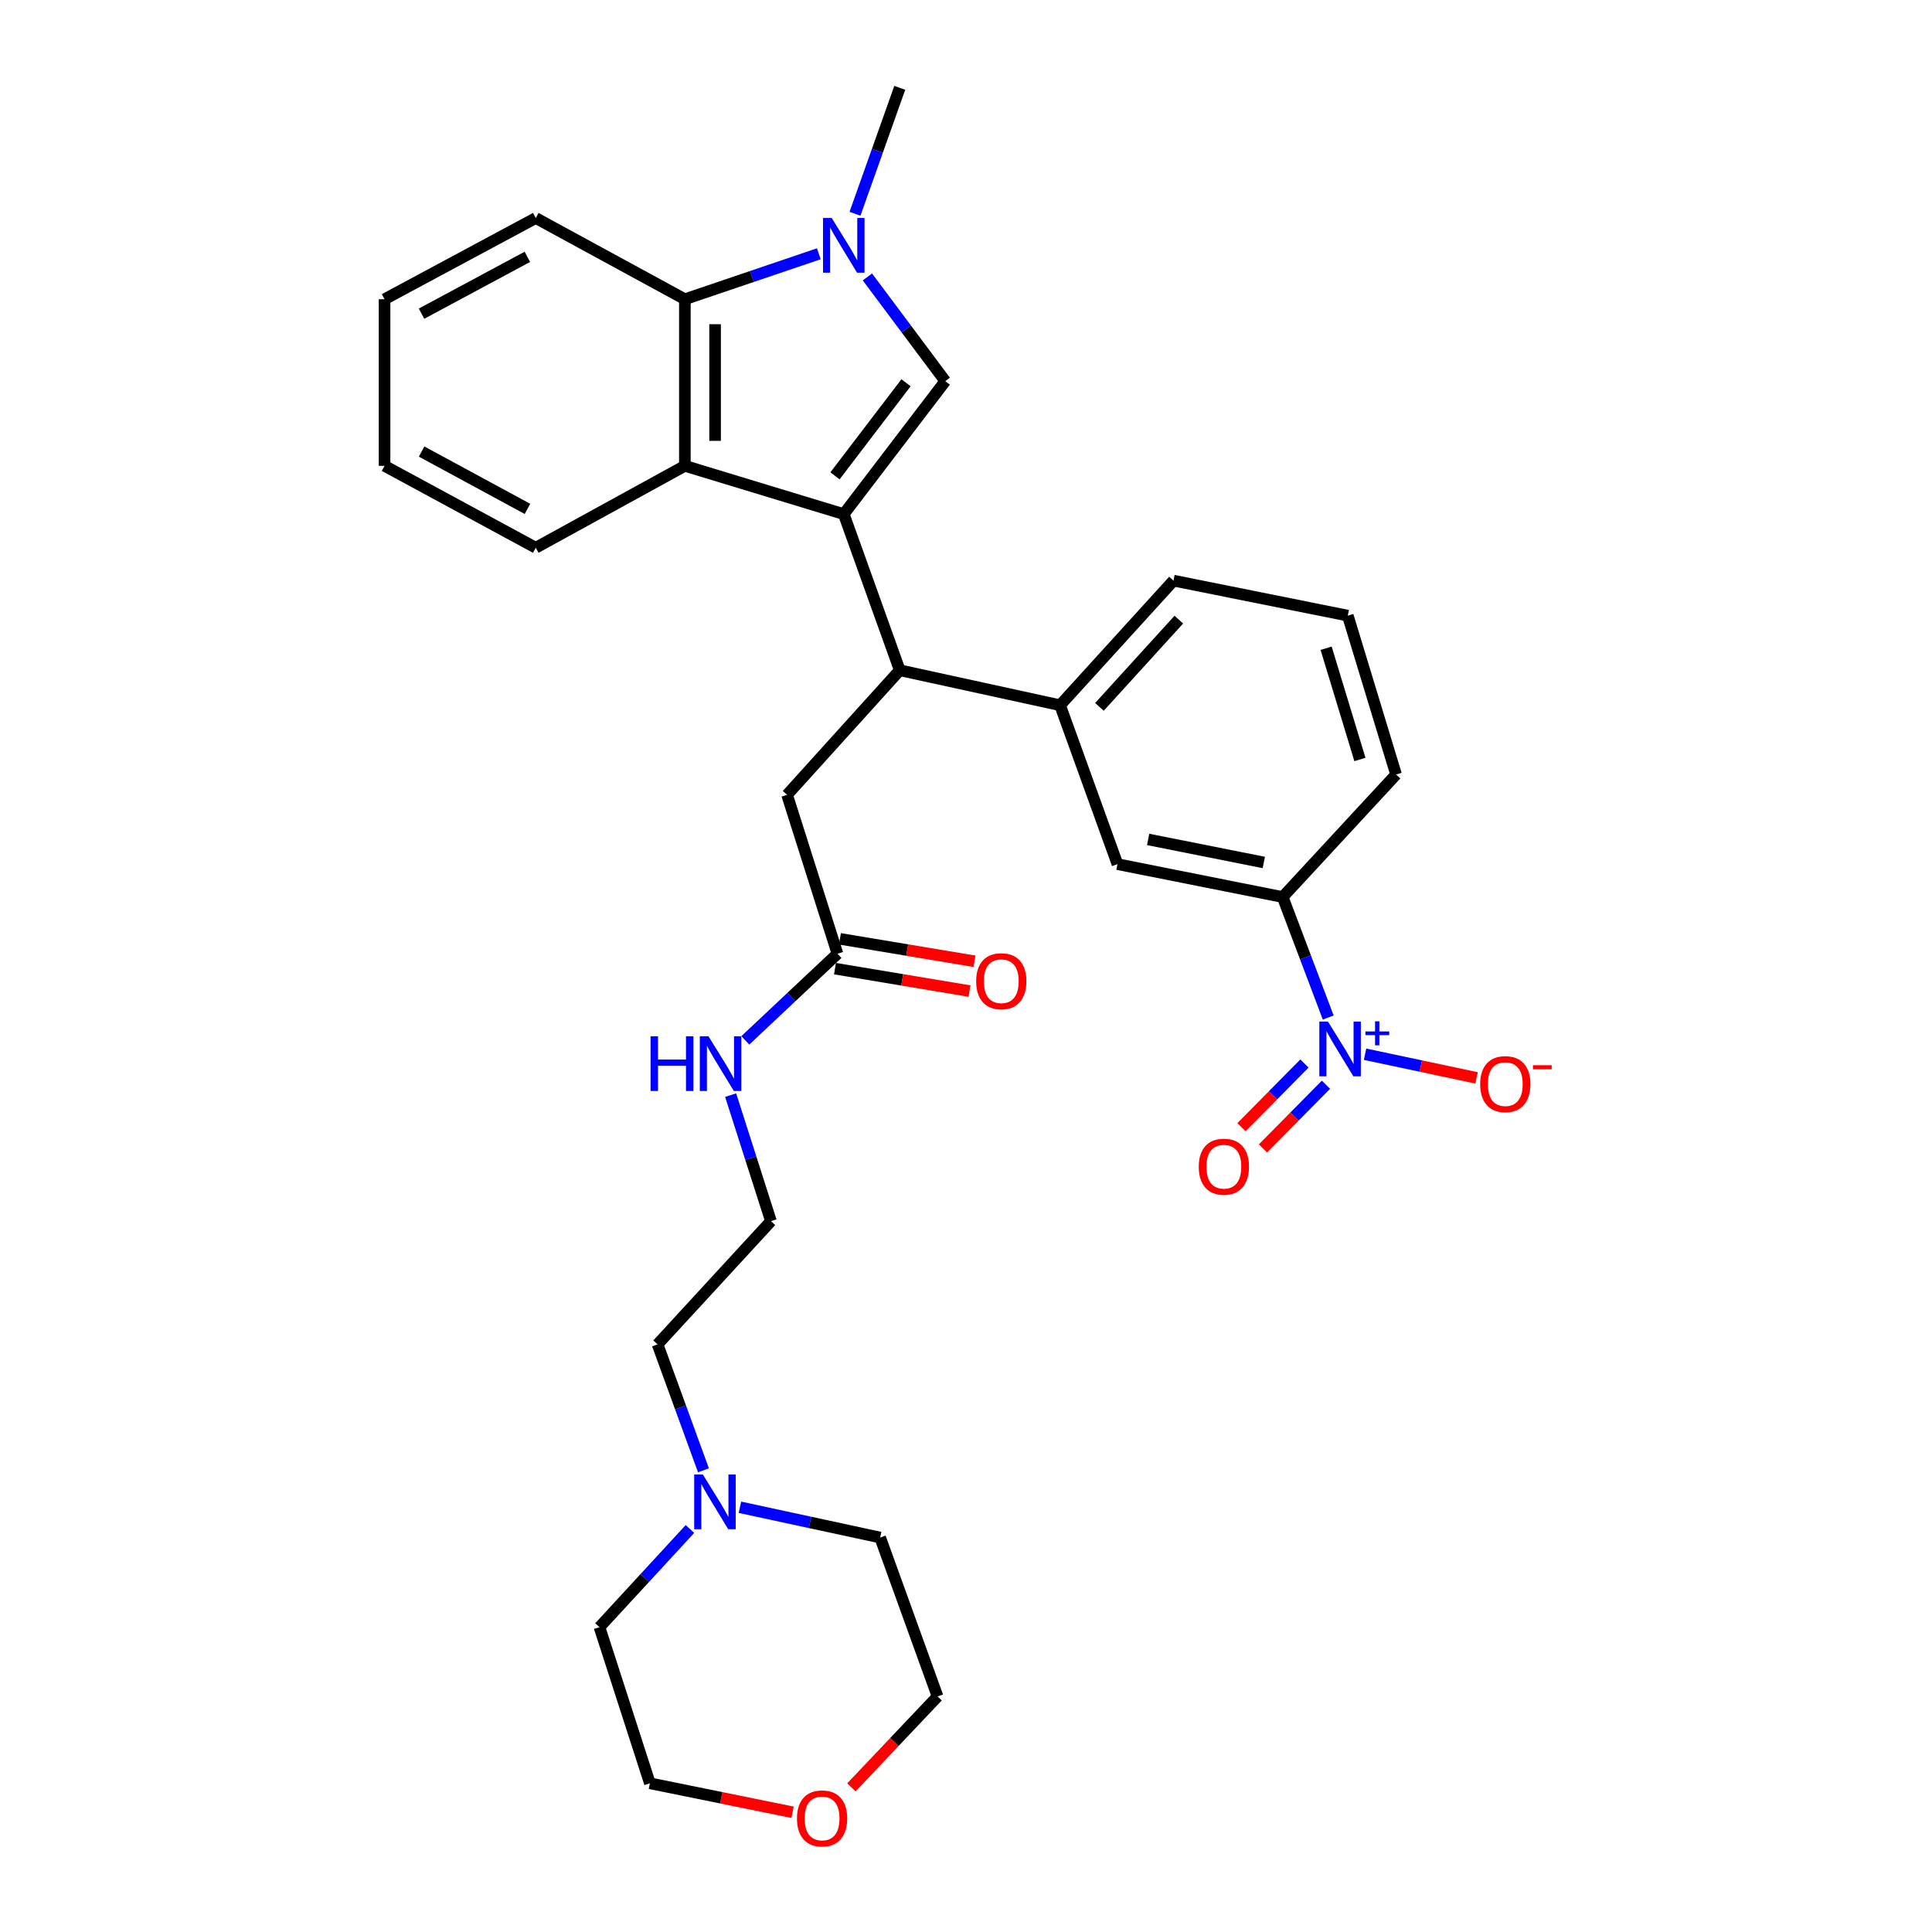 <?xml version='1.0' encoding='iso-8859-1'?>
<svg version='1.1' baseProfile='full'
              xmlns='http://www.w3.org/2000/svg'
                      xmlns:rdkit='http://www.rdkit.org/xml'
                      xmlns:xlink='http://www.w3.org/1999/xlink'
                  xml:space='preserve'
width='1000px' height='1000px' viewBox='0 0 1000 1000'>
<!-- END OF HEADER -->
<rect style='opacity:1.0;fill:#FFFFFF;stroke:none' width='1000' height='1000' x='0' y='0'> </rect>
<path class='bond-0' d='M 436.738,266.111 L 489.272,197.277' style='fill:none;fill-rule:evenodd;stroke:#000000;stroke-width:6px;stroke-linecap:butt;stroke-linejoin:miter;stroke-opacity:1' />
<path class='bond-0' d='M 432.185,246.297 L 468.959,198.113' style='fill:none;fill-rule:evenodd;stroke:#000000;stroke-width:6px;stroke-linecap:butt;stroke-linejoin:miter;stroke-opacity:1' />
<path class='bond-3' d='M 436.738,266.111 L 354.489,241.121' style='fill:none;fill-rule:evenodd;stroke:#000000;stroke-width:6px;stroke-linecap:butt;stroke-linejoin:miter;stroke-opacity:1' />
<path class='bond-4' d='M 436.738,266.111 L 465.716,346.918' style='fill:none;fill-rule:evenodd;stroke:#000000;stroke-width:6px;stroke-linecap:butt;stroke-linejoin:miter;stroke-opacity:1' />
<path class='bond-1' d='M 489.272,197.277 L 469.115,170.303' style='fill:none;fill-rule:evenodd;stroke:#000000;stroke-width:6px;stroke-linecap:butt;stroke-linejoin:miter;stroke-opacity:1' />
<path class='bond-1' d='M 469.115,170.303 L 448.959,143.328' style='fill:none;fill-rule:evenodd;stroke:#0000FF;stroke-width:6px;stroke-linecap:butt;stroke-linejoin:miter;stroke-opacity:1' />
<path class='bond-17' d='M 442.541,110.651 L 454.128,78.053' style='fill:none;fill-rule:evenodd;stroke:#0000FF;stroke-width:6px;stroke-linecap:butt;stroke-linejoin:miter;stroke-opacity:1' />
<path class='bond-17' d='M 454.128,78.053 L 465.716,45.455' style='fill:none;fill-rule:evenodd;stroke:#000000;stroke-width:6px;stroke-linecap:butt;stroke-linejoin:miter;stroke-opacity:1' />
<path class='bond-31' d='M 423.827,131.355 L 389.158,143.119' style='fill:none;fill-rule:evenodd;stroke:#0000FF;stroke-width:6px;stroke-linecap:butt;stroke-linejoin:miter;stroke-opacity:1' />
<path class='bond-31' d='M 389.158,143.119 L 354.489,154.883' style='fill:none;fill-rule:evenodd;stroke:#000000;stroke-width:6px;stroke-linecap:butt;stroke-linejoin:miter;stroke-opacity:1' />
<path class='bond-2' d='M 687.482,526.671 L 675.696,495.488' style='fill:none;fill-rule:evenodd;stroke:#0000FF;stroke-width:6px;stroke-linecap:butt;stroke-linejoin:miter;stroke-opacity:1' />
<path class='bond-2' d='M 675.696,495.488 L 663.911,464.306' style='fill:none;fill-rule:evenodd;stroke:#000000;stroke-width:6px;stroke-linecap:butt;stroke-linejoin:miter;stroke-opacity:1' />
<path class='bond-10' d='M 706.553,545.672 L 735.417,551.79' style='fill:none;fill-rule:evenodd;stroke:#0000FF;stroke-width:6px;stroke-linecap:butt;stroke-linejoin:miter;stroke-opacity:1' />
<path class='bond-10' d='M 735.417,551.79 L 764.281,557.909' style='fill:none;fill-rule:evenodd;stroke:#FF0000;stroke-width:6px;stroke-linecap:butt;stroke-linejoin:miter;stroke-opacity:1' />
<path class='bond-13' d='M 675.186,550.467 L 658.889,566.957' style='fill:none;fill-rule:evenodd;stroke:#0000FF;stroke-width:6px;stroke-linecap:butt;stroke-linejoin:miter;stroke-opacity:1' />
<path class='bond-13' d='M 658.889,566.957 L 642.593,583.446' style='fill:none;fill-rule:evenodd;stroke:#FF0000;stroke-width:6px;stroke-linecap:butt;stroke-linejoin:miter;stroke-opacity:1' />
<path class='bond-13' d='M 686.31,561.461 L 670.014,577.951' style='fill:none;fill-rule:evenodd;stroke:#0000FF;stroke-width:6px;stroke-linecap:butt;stroke-linejoin:miter;stroke-opacity:1' />
<path class='bond-13' d='M 670.014,577.951 L 653.717,594.44' style='fill:none;fill-rule:evenodd;stroke:#FF0000;stroke-width:6px;stroke-linecap:butt;stroke-linejoin:miter;stroke-opacity:1' />
<path class='bond-5' d='M 354.489,241.121 L 354.489,154.883' style='fill:none;fill-rule:evenodd;stroke:#000000;stroke-width:6px;stroke-linecap:butt;stroke-linejoin:miter;stroke-opacity:1' />
<path class='bond-5' d='M 370.129,228.186 L 370.129,167.819' style='fill:none;fill-rule:evenodd;stroke:#000000;stroke-width:6px;stroke-linecap:butt;stroke-linejoin:miter;stroke-opacity:1' />
<path class='bond-18' d='M 354.489,241.121 L 277.304,283.506' style='fill:none;fill-rule:evenodd;stroke:#000000;stroke-width:6px;stroke-linecap:butt;stroke-linejoin:miter;stroke-opacity:1' />
<path class='bond-6' d='M 465.716,346.918 L 548.696,365.026' style='fill:none;fill-rule:evenodd;stroke:#000000;stroke-width:6px;stroke-linecap:butt;stroke-linejoin:miter;stroke-opacity:1' />
<path class='bond-11' d='M 465.716,346.918 L 407.387,411.408' style='fill:none;fill-rule:evenodd;stroke:#000000;stroke-width:6px;stroke-linecap:butt;stroke-linejoin:miter;stroke-opacity:1' />
<path class='bond-22' d='M 354.489,154.883 L 277.304,112.855' style='fill:none;fill-rule:evenodd;stroke:#000000;stroke-width:6px;stroke-linecap:butt;stroke-linejoin:miter;stroke-opacity:1' />
<path class='bond-8' d='M 548.696,365.026 L 578.403,447.276' style='fill:none;fill-rule:evenodd;stroke:#000000;stroke-width:6px;stroke-linecap:butt;stroke-linejoin:miter;stroke-opacity:1' />
<path class='bond-21' d='M 548.696,365.026 L 607.389,300.528' style='fill:none;fill-rule:evenodd;stroke:#000000;stroke-width:6px;stroke-linecap:butt;stroke-linejoin:miter;stroke-opacity:1' />
<path class='bond-21' d='M 569.067,365.878 L 610.153,320.729' style='fill:none;fill-rule:evenodd;stroke:#000000;stroke-width:6px;stroke-linecap:butt;stroke-linejoin:miter;stroke-opacity:1' />
<path class='bond-7' d='M 663.911,464.306 L 578.403,447.276' style='fill:none;fill-rule:evenodd;stroke:#000000;stroke-width:6px;stroke-linecap:butt;stroke-linejoin:miter;stroke-opacity:1' />
<path class='bond-7' d='M 654.14,446.413 L 594.284,434.491' style='fill:none;fill-rule:evenodd;stroke:#000000;stroke-width:6px;stroke-linecap:butt;stroke-linejoin:miter;stroke-opacity:1' />
<path class='bond-33' d='M 663.911,464.306 L 722.605,400.894' style='fill:none;fill-rule:evenodd;stroke:#000000;stroke-width:6px;stroke-linecap:butt;stroke-linejoin:miter;stroke-opacity:1' />
<path class='bond-9' d='M 433.471,493.657 L 407.387,411.408' style='fill:none;fill-rule:evenodd;stroke:#000000;stroke-width:6px;stroke-linecap:butt;stroke-linejoin:miter;stroke-opacity:1' />
<path class='bond-14' d='M 432.185,501.371 L 467.004,507.176' style='fill:none;fill-rule:evenodd;stroke:#000000;stroke-width:6px;stroke-linecap:butt;stroke-linejoin:miter;stroke-opacity:1' />
<path class='bond-14' d='M 467.004,507.176 L 501.823,512.982' style='fill:none;fill-rule:evenodd;stroke:#FF0000;stroke-width:6px;stroke-linecap:butt;stroke-linejoin:miter;stroke-opacity:1' />
<path class='bond-14' d='M 434.757,485.944 L 469.576,491.749' style='fill:none;fill-rule:evenodd;stroke:#000000;stroke-width:6px;stroke-linecap:butt;stroke-linejoin:miter;stroke-opacity:1' />
<path class='bond-14' d='M 469.576,491.749 L 504.395,497.555' style='fill:none;fill-rule:evenodd;stroke:#FF0000;stroke-width:6px;stroke-linecap:butt;stroke-linejoin:miter;stroke-opacity:1' />
<path class='bond-16' d='M 433.471,493.657 L 409.624,516.073' style='fill:none;fill-rule:evenodd;stroke:#000000;stroke-width:6px;stroke-linecap:butt;stroke-linejoin:miter;stroke-opacity:1' />
<path class='bond-16' d='M 409.624,516.073 L 385.777,538.488' style='fill:none;fill-rule:evenodd;stroke:#0000FF;stroke-width:6px;stroke-linecap:butt;stroke-linejoin:miter;stroke-opacity:1' />
<path class='bond-12' d='M 364.108,761.031 L 352.23,728.436' style='fill:none;fill-rule:evenodd;stroke:#0000FF;stroke-width:6px;stroke-linecap:butt;stroke-linejoin:miter;stroke-opacity:1' />
<path class='bond-12' d='M 352.23,728.436 L 340.352,695.841' style='fill:none;fill-rule:evenodd;stroke:#000000;stroke-width:6px;stroke-linecap:butt;stroke-linejoin:miter;stroke-opacity:1' />
<path class='bond-24' d='M 382.986,780.153 L 419.277,787.993' style='fill:none;fill-rule:evenodd;stroke:#0000FF;stroke-width:6px;stroke-linecap:butt;stroke-linejoin:miter;stroke-opacity:1' />
<path class='bond-24' d='M 419.277,787.993 L 455.567,795.833' style='fill:none;fill-rule:evenodd;stroke:#000000;stroke-width:6px;stroke-linecap:butt;stroke-linejoin:miter;stroke-opacity:1' />
<path class='bond-25' d='M 357.114,791.406 L 333.701,816.811' style='fill:none;fill-rule:evenodd;stroke:#0000FF;stroke-width:6px;stroke-linecap:butt;stroke-linejoin:miter;stroke-opacity:1' />
<path class='bond-25' d='M 333.701,816.811 L 310.288,842.215' style='fill:none;fill-rule:evenodd;stroke:#000000;stroke-width:6px;stroke-linecap:butt;stroke-linejoin:miter;stroke-opacity:1' />
<path class='bond-15' d='M 410.238,938.027 L 373.31,930.525' style='fill:none;fill-rule:evenodd;stroke:#FF0000;stroke-width:6px;stroke-linecap:butt;stroke-linejoin:miter;stroke-opacity:1' />
<path class='bond-15' d='M 373.31,930.525 L 336.381,923.022' style='fill:none;fill-rule:evenodd;stroke:#000000;stroke-width:6px;stroke-linecap:butt;stroke-linejoin:miter;stroke-opacity:1' />
<path class='bond-34' d='M 440.684,925.127 L 462.984,901.605' style='fill:none;fill-rule:evenodd;stroke:#FF0000;stroke-width:6px;stroke-linecap:butt;stroke-linejoin:miter;stroke-opacity:1' />
<path class='bond-34' d='M 462.984,901.605 L 485.283,878.083' style='fill:none;fill-rule:evenodd;stroke:#000000;stroke-width:6px;stroke-linecap:butt;stroke-linejoin:miter;stroke-opacity:1' />
<path class='bond-19' d='M 378.176,566.835 L 388.611,599.449' style='fill:none;fill-rule:evenodd;stroke:#0000FF;stroke-width:6px;stroke-linecap:butt;stroke-linejoin:miter;stroke-opacity:1' />
<path class='bond-19' d='M 388.611,599.449 L 399.046,632.064' style='fill:none;fill-rule:evenodd;stroke:#000000;stroke-width:6px;stroke-linecap:butt;stroke-linejoin:miter;stroke-opacity:1' />
<path class='bond-29' d='M 277.304,283.506 L 199.043,241.121' style='fill:none;fill-rule:evenodd;stroke:#000000;stroke-width:6px;stroke-linecap:butt;stroke-linejoin:miter;stroke-opacity:1' />
<path class='bond-29' d='M 273.013,263.396 L 218.23,233.726' style='fill:none;fill-rule:evenodd;stroke:#000000;stroke-width:6px;stroke-linecap:butt;stroke-linejoin:miter;stroke-opacity:1' />
<path class='bond-20' d='M 399.046,632.064 L 340.352,695.841' style='fill:none;fill-rule:evenodd;stroke:#000000;stroke-width:6px;stroke-linecap:butt;stroke-linejoin:miter;stroke-opacity:1' />
<path class='bond-26' d='M 607.389,300.528 L 697.616,318.653' style='fill:none;fill-rule:evenodd;stroke:#000000;stroke-width:6px;stroke-linecap:butt;stroke-linejoin:miter;stroke-opacity:1' />
<path class='bond-32' d='M 277.304,112.855 L 199.043,154.883' style='fill:none;fill-rule:evenodd;stroke:#000000;stroke-width:6px;stroke-linecap:butt;stroke-linejoin:miter;stroke-opacity:1' />
<path class='bond-32' d='M 272.965,132.938 L 218.182,162.358' style='fill:none;fill-rule:evenodd;stroke:#000000;stroke-width:6px;stroke-linecap:butt;stroke-linejoin:miter;stroke-opacity:1' />
<path class='bond-23' d='M 722.605,400.894 L 697.616,318.653' style='fill:none;fill-rule:evenodd;stroke:#000000;stroke-width:6px;stroke-linecap:butt;stroke-linejoin:miter;stroke-opacity:1' />
<path class='bond-23' d='M 703.892,393.105 L 686.4,335.536' style='fill:none;fill-rule:evenodd;stroke:#000000;stroke-width:6px;stroke-linecap:butt;stroke-linejoin:miter;stroke-opacity:1' />
<path class='bond-27' d='M 455.567,795.833 L 485.283,878.083' style='fill:none;fill-rule:evenodd;stroke:#000000;stroke-width:6px;stroke-linecap:butt;stroke-linejoin:miter;stroke-opacity:1' />
<path class='bond-28' d='M 310.288,842.215 L 336.381,923.022' style='fill:none;fill-rule:evenodd;stroke:#000000;stroke-width:6px;stroke-linecap:butt;stroke-linejoin:miter;stroke-opacity:1' />
<path class='bond-30' d='M 199.043,241.121 L 199.043,154.883' style='fill:none;fill-rule:evenodd;stroke:#000000;stroke-width:6px;stroke-linecap:butt;stroke-linejoin:miter;stroke-opacity:1' />
<path  class='atom-2' d='M 430.478 112.814
L 439.758 127.814
Q 440.678 129.294, 442.158 131.974
Q 443.638 134.654, 443.718 134.814
L 443.718 112.814
L 447.478 112.814
L 447.478 141.134
L 443.598 141.134
L 433.638 124.734
Q 432.478 122.814, 431.238 120.614
Q 430.038 118.414, 429.678 117.734
L 429.678 141.134
L 425.998 141.134
L 425.998 112.814
L 430.478 112.814
' fill='#0000FF'/>
<path  class='atom-3' d='M 687.367 528.772
L 696.647 543.772
Q 697.567 545.252, 699.047 547.932
Q 700.527 550.612, 700.607 550.772
L 700.607 528.772
L 704.367 528.772
L 704.367 557.092
L 700.487 557.092
L 690.527 540.692
Q 689.367 538.772, 688.127 536.572
Q 686.927 534.372, 686.567 533.692
L 686.567 557.092
L 682.887 557.092
L 682.887 528.772
L 687.367 528.772
' fill='#0000FF'/>
<path  class='atom-3' d='M 706.743 533.877
L 711.733 533.877
L 711.733 528.624
L 713.951 528.624
L 713.951 533.877
L 719.072 533.877
L 719.072 535.778
L 713.951 535.778
L 713.951 541.058
L 711.733 541.058
L 711.733 535.778
L 706.743 535.778
L 706.743 533.877
' fill='#0000FF'/>
<path  class='atom-11' d='M 766.136 561.138
Q 766.136 554.338, 769.496 550.538
Q 772.856 546.738, 779.136 546.738
Q 785.416 546.738, 788.776 550.538
Q 792.136 554.338, 792.136 561.138
Q 792.136 568.018, 788.736 571.938
Q 785.336 575.818, 779.136 575.818
Q 772.896 575.818, 769.496 571.938
Q 766.136 568.058, 766.136 561.138
M 779.136 572.618
Q 783.456 572.618, 785.776 569.738
Q 788.136 566.818, 788.136 561.138
Q 788.136 555.578, 785.776 552.778
Q 783.456 549.938, 779.136 549.938
Q 774.816 549.938, 772.456 552.738
Q 770.136 555.538, 770.136 561.138
Q 770.136 566.858, 772.456 569.738
Q 774.816 572.618, 779.136 572.618
' fill='#FF0000'/>
<path  class='atom-11' d='M 793.456 551.36
L 803.144 551.36
L 803.144 553.472
L 793.456 553.472
L 793.456 551.36
' fill='#FF0000'/>
<path  class='atom-13' d='M 363.799 763.201
L 373.079 778.201
Q 373.999 779.681, 375.479 782.361
Q 376.959 785.041, 377.039 785.201
L 377.039 763.201
L 380.799 763.201
L 380.799 791.521
L 376.919 791.521
L 366.959 775.121
Q 365.799 773.201, 364.559 771.001
Q 363.359 768.801, 362.999 768.121
L 362.999 791.521
L 359.319 791.521
L 359.319 763.201
L 363.799 763.201
' fill='#0000FF'/>
<path  class='atom-14' d='M 620.474 603.879
Q 620.474 597.079, 623.834 593.279
Q 627.194 589.479, 633.474 589.479
Q 639.754 589.479, 643.114 593.279
Q 646.474 597.079, 646.474 603.879
Q 646.474 610.759, 643.074 614.679
Q 639.674 618.559, 633.474 618.559
Q 627.234 618.559, 623.834 614.679
Q 620.474 610.799, 620.474 603.879
M 633.474 615.359
Q 637.794 615.359, 640.114 612.479
Q 642.474 609.559, 642.474 603.879
Q 642.474 598.319, 640.114 595.519
Q 637.794 592.679, 633.474 592.679
Q 629.154 592.679, 626.794 595.479
Q 624.474 598.279, 624.474 603.879
Q 624.474 609.599, 626.794 612.479
Q 629.154 615.359, 633.474 615.359
' fill='#FF0000'/>
<path  class='atom-15' d='M 505.258 507.874
Q 505.258 501.074, 508.618 497.274
Q 511.978 493.474, 518.258 493.474
Q 524.538 493.474, 527.898 497.274
Q 531.258 501.074, 531.258 507.874
Q 531.258 514.754, 527.858 518.674
Q 524.458 522.554, 518.258 522.554
Q 512.018 522.554, 508.618 518.674
Q 505.258 514.794, 505.258 507.874
M 518.258 519.354
Q 522.578 519.354, 524.898 516.474
Q 527.258 513.554, 527.258 507.874
Q 527.258 502.314, 524.898 499.514
Q 522.578 496.674, 518.258 496.674
Q 513.938 496.674, 511.578 499.474
Q 509.258 502.274, 509.258 507.874
Q 509.258 513.594, 511.578 516.474
Q 513.938 519.354, 518.258 519.354
' fill='#FF0000'/>
<path  class='atom-16' d='M 412.512 941.21
Q 412.512 934.41, 415.872 930.61
Q 419.232 926.81, 425.512 926.81
Q 431.792 926.81, 435.152 930.61
Q 438.512 934.41, 438.512 941.21
Q 438.512 948.09, 435.112 952.01
Q 431.712 955.89, 425.512 955.89
Q 419.272 955.89, 415.872 952.01
Q 412.512 948.13, 412.512 941.21
M 425.512 952.69
Q 429.832 952.69, 432.152 949.81
Q 434.512 946.89, 434.512 941.21
Q 434.512 935.65, 432.152 932.85
Q 429.832 930.01, 425.512 930.01
Q 421.192 930.01, 418.832 932.81
Q 416.512 935.61, 416.512 941.21
Q 416.512 946.93, 418.832 949.81
Q 421.192 952.69, 425.512 952.69
' fill='#FF0000'/>
<path  class='atom-17' d='M 336.741 536.375
L 340.581 536.375
L 340.581 548.415
L 355.061 548.415
L 355.061 536.375
L 358.901 536.375
L 358.901 564.695
L 355.061 564.695
L 355.061 551.615
L 340.581 551.615
L 340.581 564.695
L 336.741 564.695
L 336.741 536.375
' fill='#0000FF'/>
<path  class='atom-17' d='M 366.701 536.375
L 375.981 551.375
Q 376.901 552.855, 378.381 555.535
Q 379.861 558.215, 379.941 558.375
L 379.941 536.375
L 383.701 536.375
L 383.701 564.695
L 379.821 564.695
L 369.861 548.295
Q 368.701 546.375, 367.461 544.175
Q 366.261 541.975, 365.901 541.295
L 365.901 564.695
L 362.221 564.695
L 362.221 536.375
L 366.701 536.375
' fill='#0000FF'/>
</svg>

